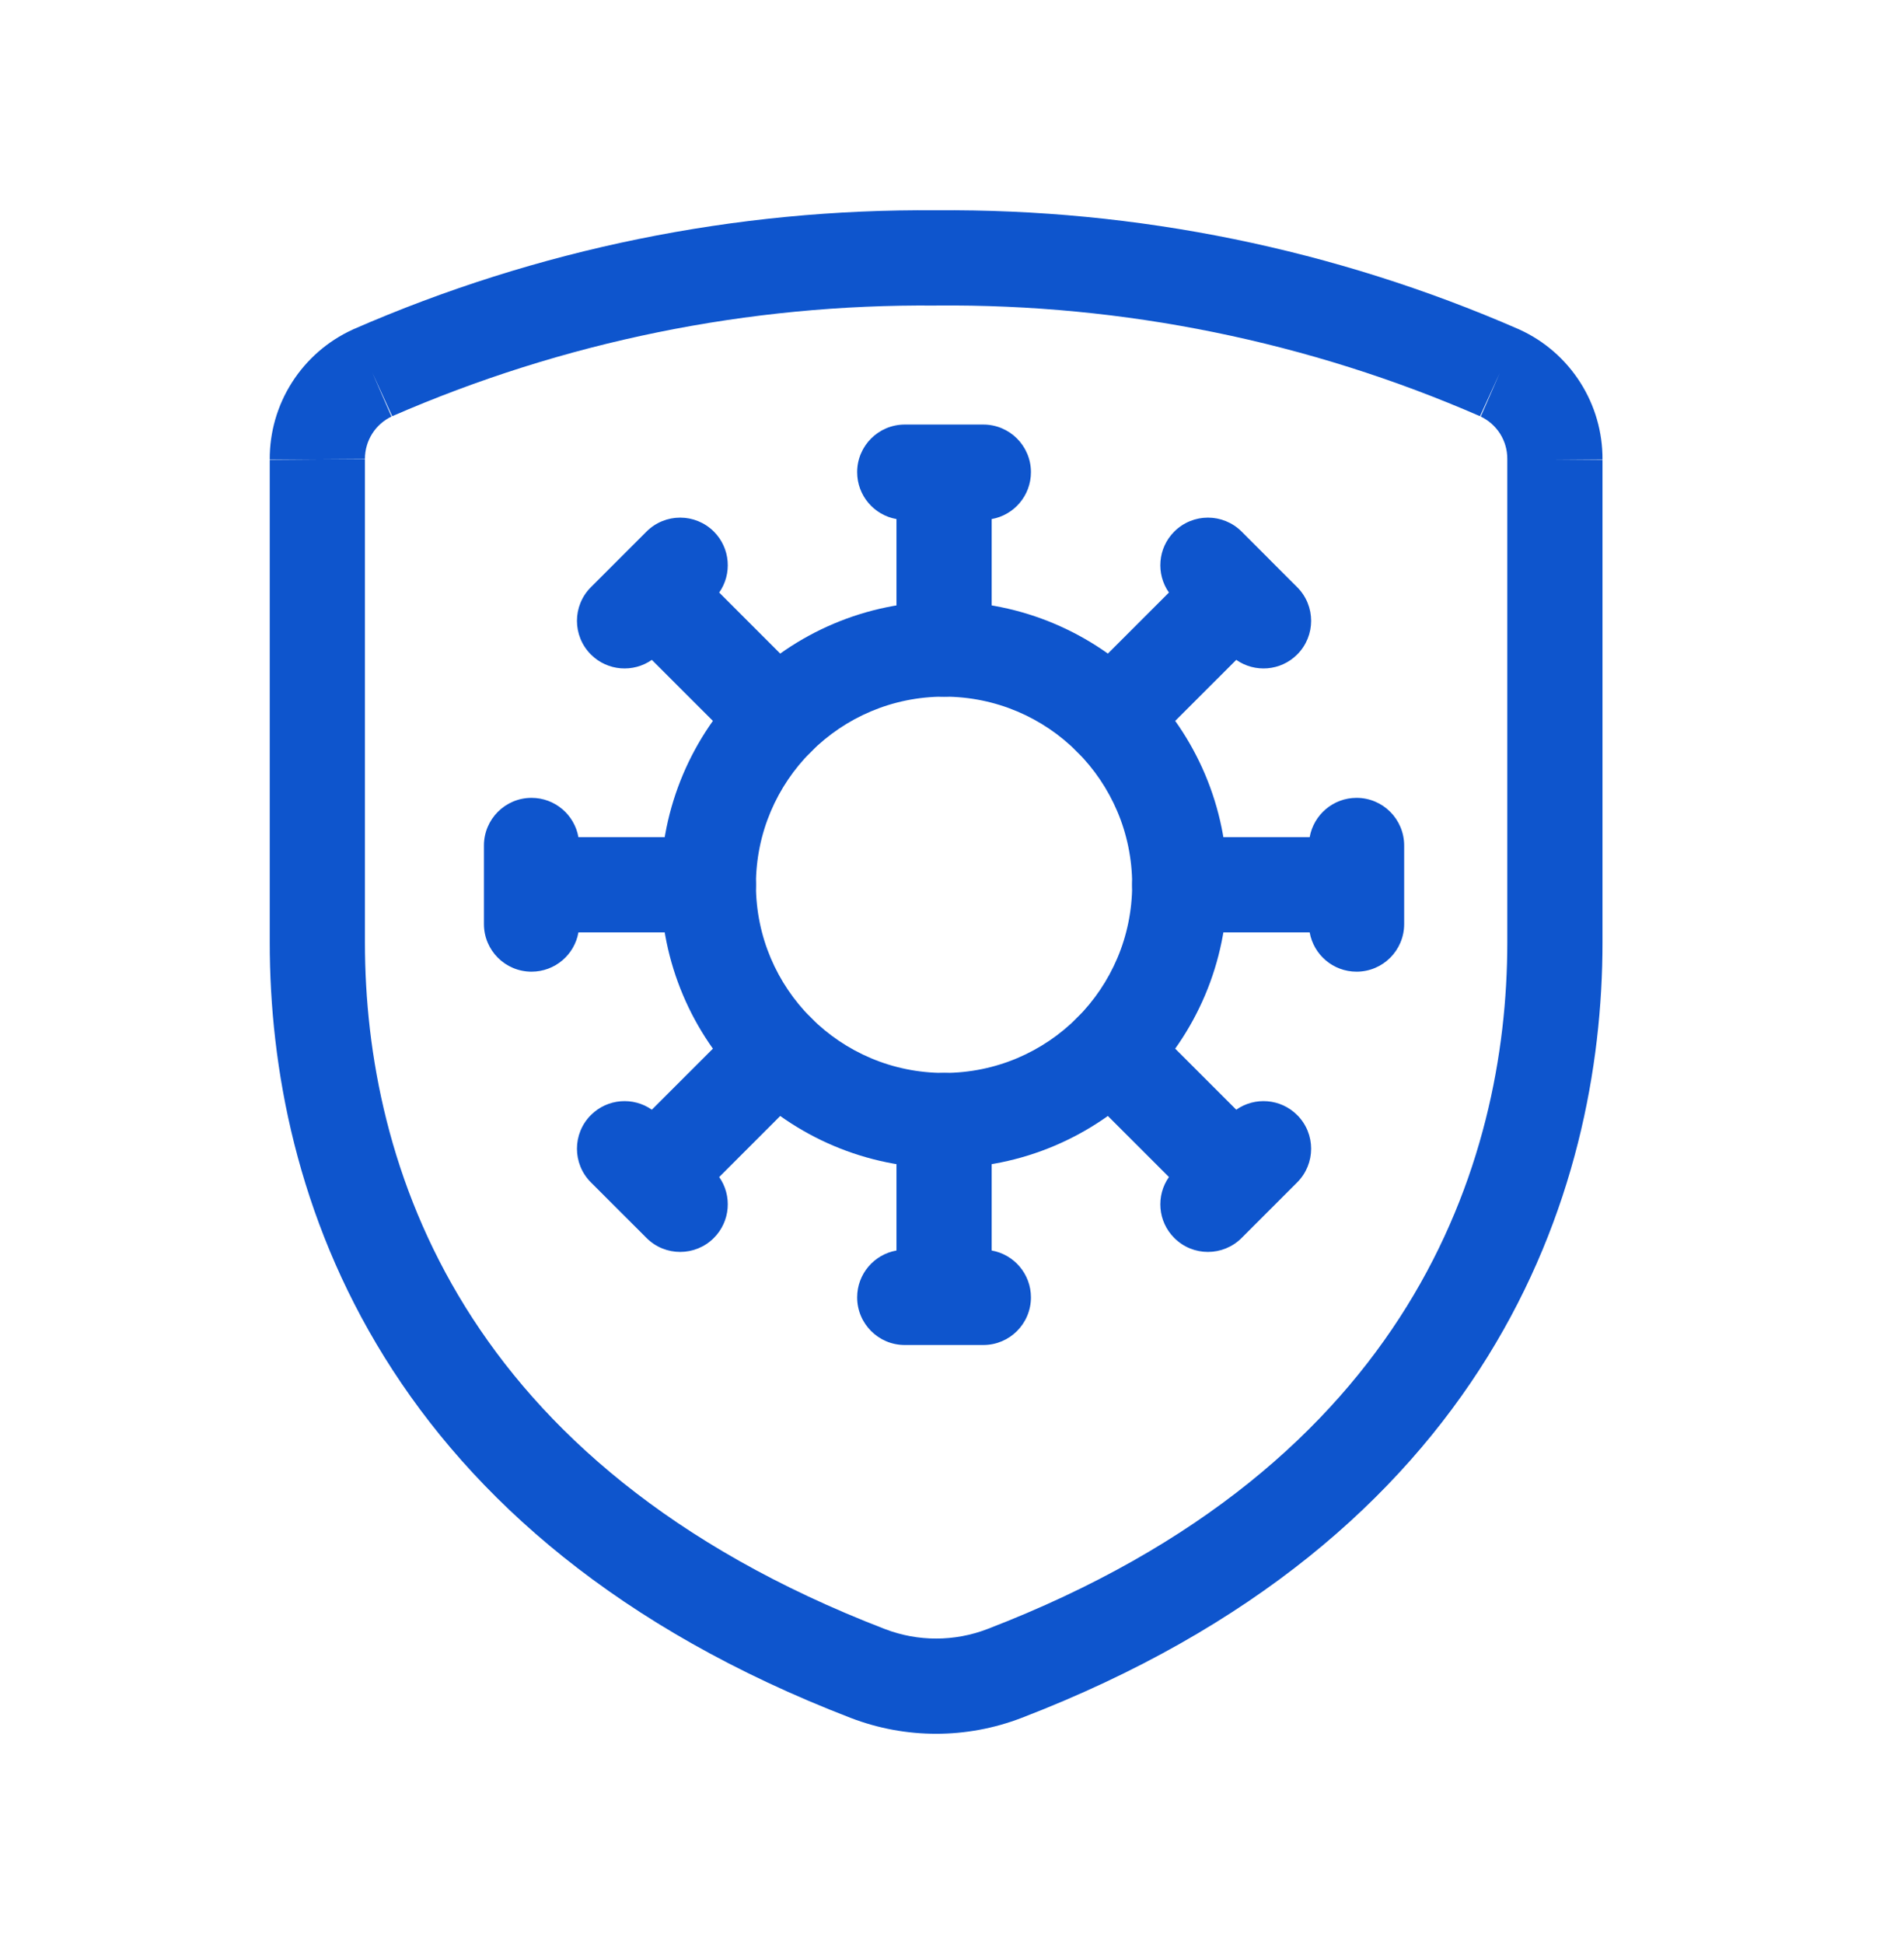 <svg width="48" height="49" viewBox="0 0 48 49" fill="none" xmlns="http://www.w3.org/2000/svg">
<path fill-rule="evenodd" clip-rule="evenodd" d="M23.799 17.559C21.18 17.559 19.057 19.682 19.057 22.301C19.057 24.92 21.18 27.043 23.799 27.043C26.419 27.043 28.542 24.92 28.542 22.301C28.542 19.682 26.419 17.559 23.799 17.559ZM16.657 22.301C16.657 18.356 19.855 15.159 23.799 15.159C27.744 15.159 30.942 18.356 30.942 22.301C30.942 26.245 27.744 29.443 23.799 29.443C19.855 29.443 16.657 26.245 16.657 22.301Z" fill="#0E55CD"/>
<path fill-rule="evenodd" clip-rule="evenodd" d="M23.6 5.301C28.653 5.256 33.659 6.278 38.29 8.299L38.309 8.308C38.937 8.594 39.468 9.057 39.838 9.639C40.208 10.219 40.403 10.894 40.399 11.582C40.399 11.584 40.399 11.585 40.399 11.587L39.199 11.578H40.399V11.582V23.76C40.399 26.884 39.709 30.637 37.505 34.192C35.293 37.761 31.606 41.049 25.753 43.3C25.753 43.3 25.753 43.3 25.753 43.3C24.367 43.833 22.832 43.833 21.446 43.3C15.593 41.046 11.905 37.771 9.693 34.209C7.489 30.66 6.8 26.908 6.8 23.76V11.582C6.8 11.584 6.8 11.585 6.8 11.587L8 11.578H9.2V23.76C9.2 26.569 9.815 29.856 11.732 32.943C13.64 36.016 16.891 38.974 22.308 41.06C22.308 41.06 22.308 41.06 22.308 41.06C23.14 41.38 24.06 41.38 24.892 41.06C30.304 38.978 33.555 36.009 35.465 32.928C37.384 29.832 37.999 26.542 37.999 23.76V11.57C38.001 11.342 37.937 11.12 37.815 10.928C37.694 10.739 37.522 10.589 37.319 10.494C37.323 10.496 37.327 10.497 37.33 10.499L37.81 9.399L37.311 10.49C37.314 10.492 37.316 10.493 37.319 10.494C32.997 8.609 28.326 7.658 23.611 7.701L23.588 7.702C18.873 7.658 14.202 8.609 9.88 10.494C9.883 10.493 9.885 10.492 9.888 10.49L9.389 9.399L9.869 10.499C9.873 10.497 9.876 10.496 9.88 10.494C9.677 10.589 9.505 10.739 9.385 10.928C9.263 11.12 9.199 11.342 9.2 11.57L8 11.578H6.8V11.582C6.796 10.894 6.991 10.219 7.361 9.639C7.732 9.057 8.263 8.595 8.89 8.308L8.909 8.299C13.54 6.277 18.546 5.256 23.6 5.301ZM21.609 11.901C21.609 11.239 22.146 10.701 22.809 10.701H24.79C25.453 10.701 25.99 11.239 25.99 11.901C25.99 12.493 25.562 12.984 25 13.083V16.359C25 17.021 24.462 17.559 23.799 17.559C23.137 17.559 22.6 17.021 22.6 16.359V13.083C22.037 12.984 21.609 12.493 21.609 11.901ZM17.996 13.398C18.414 13.816 18.459 14.467 18.131 14.935L20.447 17.251C20.915 17.72 20.915 18.479 20.447 18.948C19.978 19.417 19.218 19.417 18.75 18.948L16.433 16.632C15.965 16.96 15.315 16.915 14.897 16.497C14.428 16.028 14.428 15.268 14.897 14.8L15.597 14.1C15.598 14.099 15.597 14.1 15.597 14.1L16.299 13.398C16.767 12.93 17.527 12.93 17.996 13.398ZM29.604 13.398C30.072 12.93 30.832 12.93 31.301 13.398L32.001 14.098C32.001 14.098 32 14.098 32.001 14.098C32.001 14.098 32.002 14.1 32.002 14.1L32.702 14.8C33.171 15.268 33.171 16.028 32.702 16.497C32.284 16.915 31.634 16.96 31.166 16.632L28.849 18.948C28.381 19.417 27.621 19.417 27.152 18.948C26.684 18.479 26.684 17.72 27.152 17.251L29.469 14.935C29.14 14.467 29.185 13.816 29.604 13.398ZM13.4 20.11C13.991 20.11 14.483 20.538 14.582 21.101H17.857C18.52 21.101 19.057 21.638 19.057 22.301C19.057 22.964 18.52 23.501 17.857 23.501H14.582C14.483 24.064 13.991 24.491 13.4 24.491C12.737 24.491 12.2 23.954 12.2 23.291V21.311C12.2 20.648 12.737 20.11 13.4 20.11ZM34.199 20.11C34.862 20.11 35.399 20.648 35.399 21.311V23.291C35.399 23.954 34.862 24.491 34.199 24.491C33.608 24.491 33.117 24.064 33.017 23.501H29.742C29.079 23.501 28.542 22.964 28.542 22.301C28.542 21.638 29.079 21.101 29.742 21.101H33.017C33.117 20.538 33.608 20.11 34.199 20.11ZM20.447 25.654C20.915 26.122 20.915 26.882 20.447 27.351L18.131 29.667C18.459 30.135 18.414 30.785 17.996 31.203C17.527 31.672 16.767 31.672 16.299 31.203L14.897 29.802C14.428 29.333 14.428 28.573 14.897 28.105C15.315 27.687 15.965 27.642 16.433 27.97L18.75 25.654C19.218 25.185 19.978 25.185 20.447 25.654ZM27.152 25.654C27.621 25.185 28.381 25.185 28.849 25.654L31.166 27.97C31.634 27.642 32.284 27.687 32.702 28.105C33.171 28.573 33.171 29.333 32.702 29.802L31.301 31.203C30.832 31.672 30.072 31.672 29.604 31.203C29.185 30.785 29.14 30.135 29.469 29.667L27.152 27.351C26.684 26.882 26.684 26.122 27.152 25.654ZM23.799 27.043C24.462 27.043 25 27.58 25 28.243V31.519C25.562 31.618 25.99 32.109 25.99 32.7C25.99 33.363 25.453 33.901 24.79 33.901H22.809C22.146 33.901 21.609 33.363 21.609 32.7C21.609 32.109 22.037 31.618 22.6 31.519V28.243C22.6 27.58 23.137 27.043 23.799 27.043Z" fill="#0E55CD"/>
</svg>
